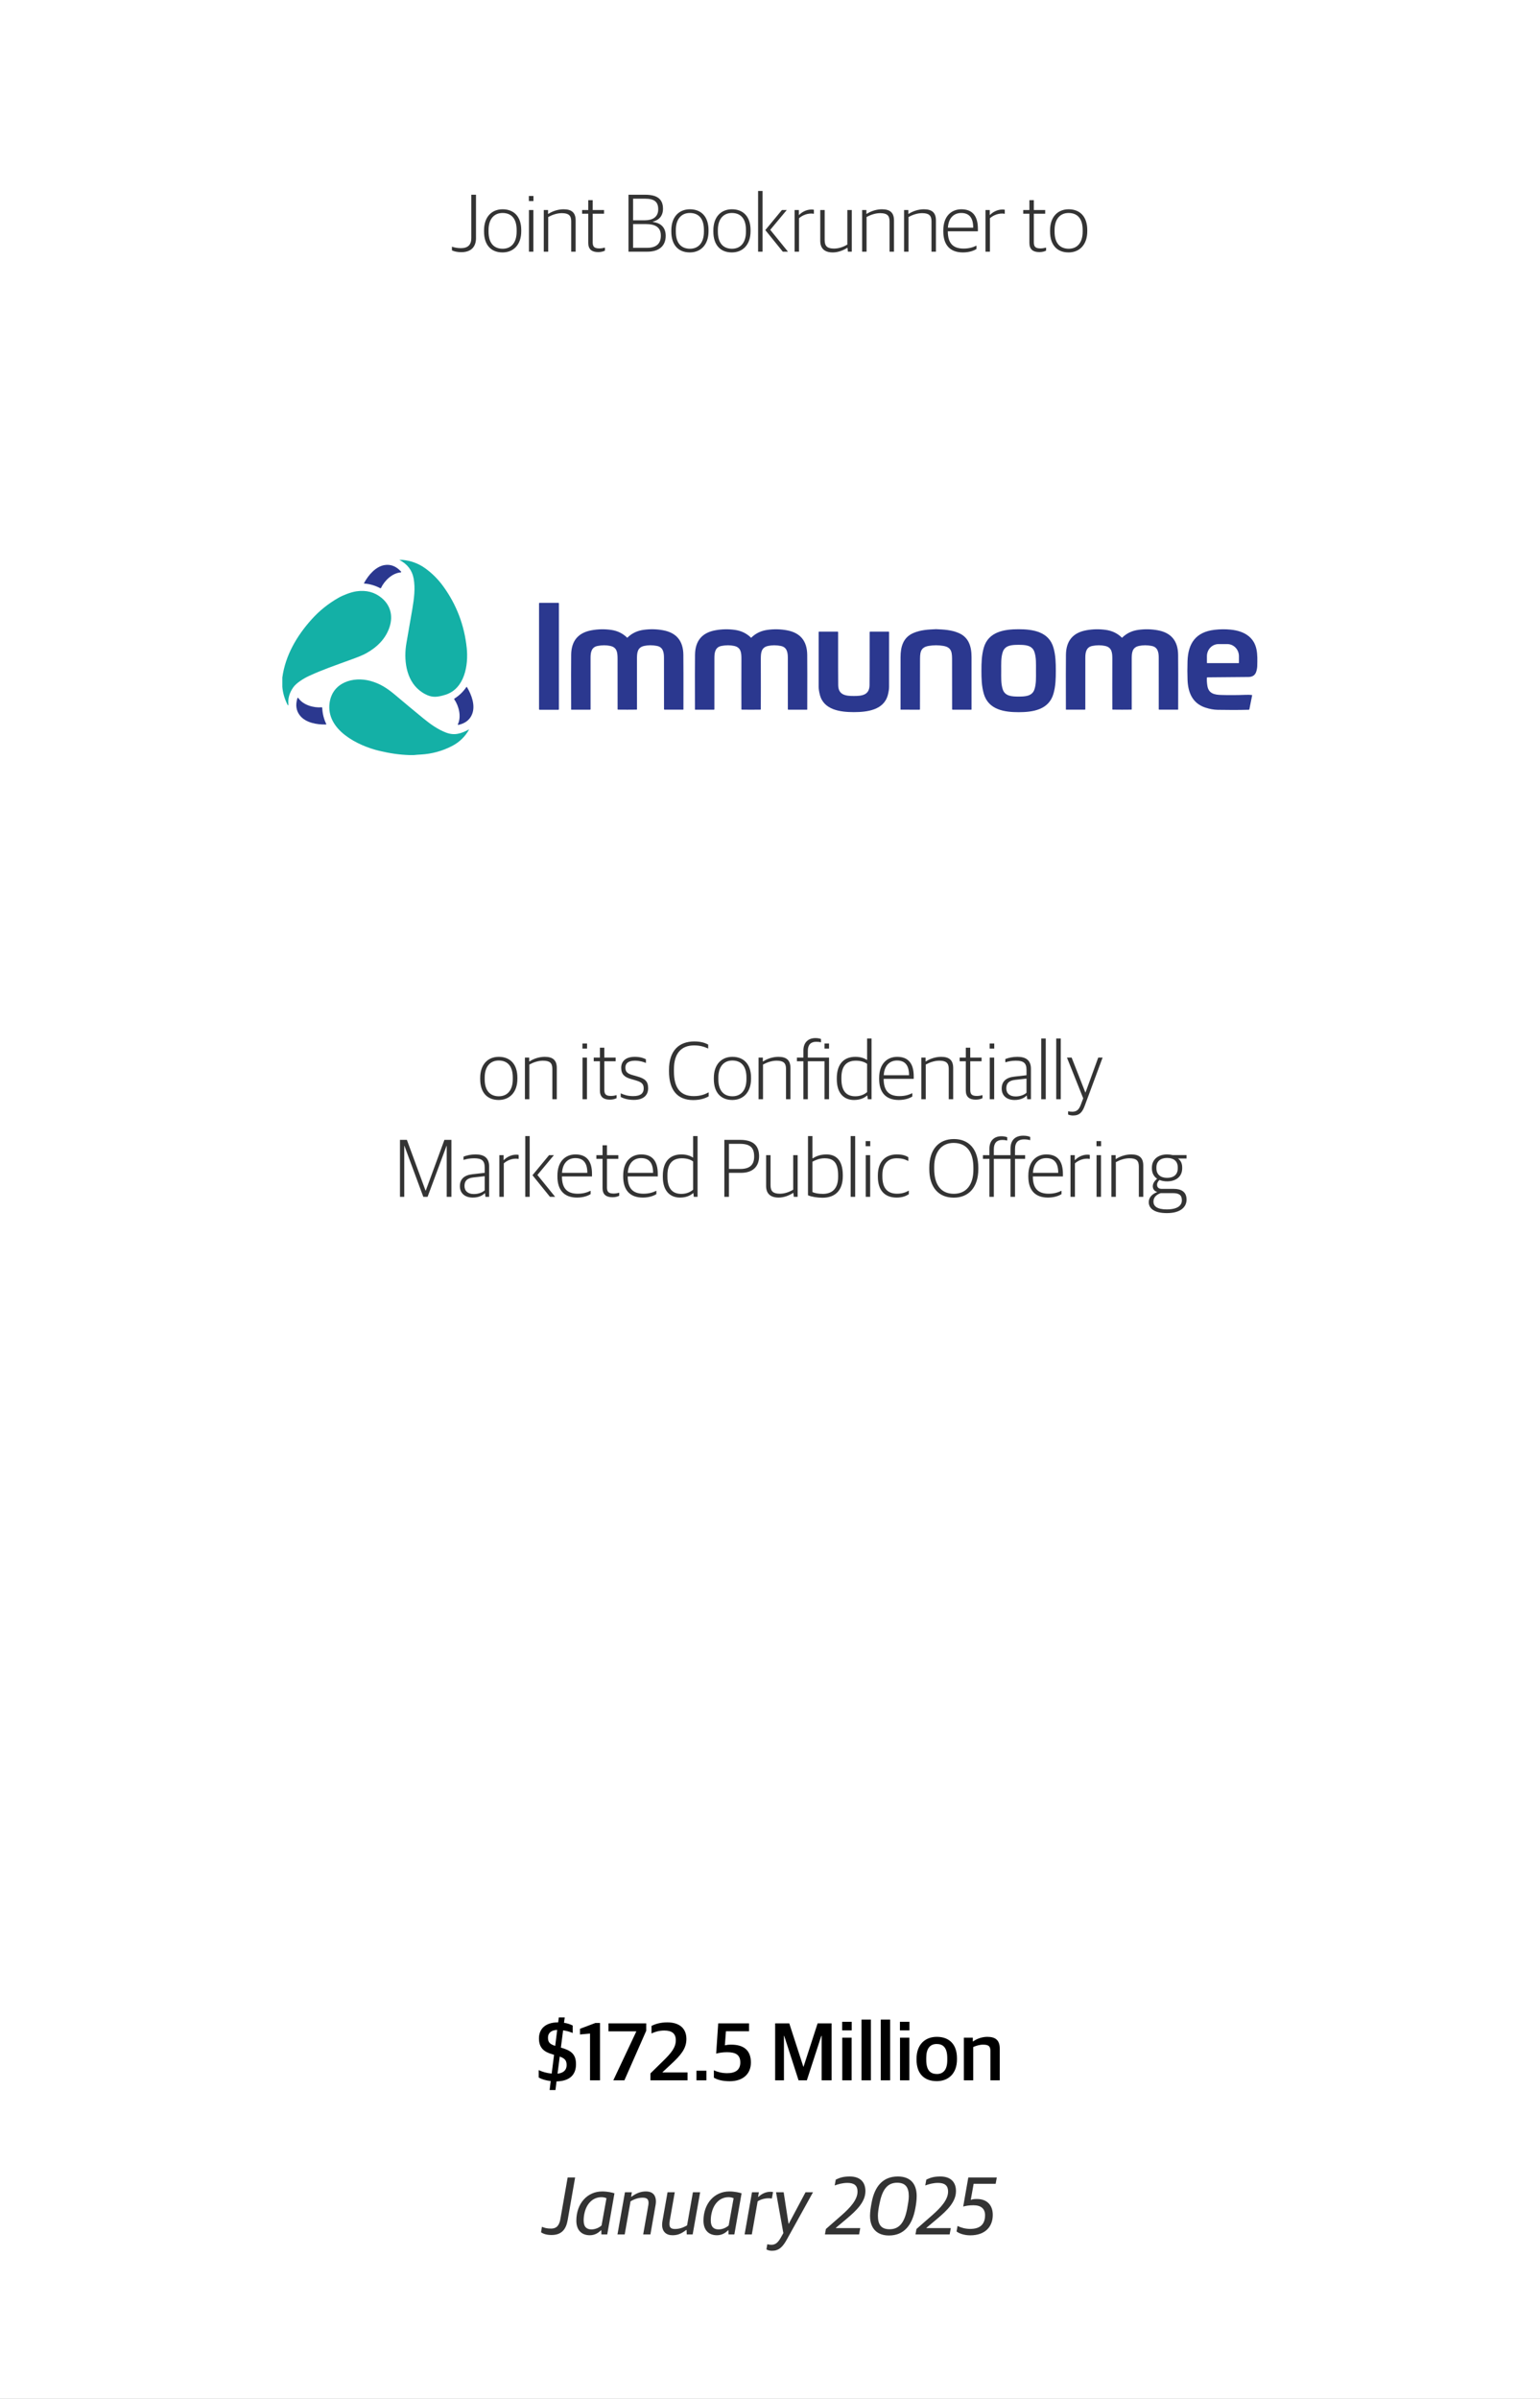 <svg width="300" height="467" viewBox="0 0 300 467" fill="none" xmlns="http://www.w3.org/2000/svg">
<rect x="0" y="0" width="300" height="467" fill="#808080" stroke="none"/>
<g clip-path="url(#clip0_4324_290)">
<rect width="300" height="467" fill="white"/>
<path d="M89.862 49.096C89.126 49.096 88.534 48.968 88.038 48.744V48.024C88.486 48.184 89.126 48.312 89.782 48.312C91.19 48.312 91.814 47.624 91.814 46.344V37.912H92.726V46.36C92.726 47.96 91.862 49.096 89.862 49.096ZM97.892 49.144C95.701 49.144 94.293 47.736 94.293 45.08V44.856C94.293 42.2 95.812 40.744 97.909 40.744C100.101 40.744 101.541 42.152 101.541 44.808V45.016C101.541 47.672 100.005 49.144 97.892 49.144ZM97.924 48.424C99.54 48.424 100.645 47.304 100.645 45.096V44.776C100.645 42.376 99.46 41.464 97.892 41.464C96.276 41.464 95.172 42.616 95.172 44.776V45.112C95.172 47.48 96.356 48.424 97.924 48.424ZM103.04 49V40.888H103.904V49H103.04ZM103.024 39.144V38.152H103.92V39.144H103.024ZM105.93 49V40.888H106.762V41.64H106.81C107.674 41.08 108.762 40.744 109.786 40.744C111.338 40.744 112.138 41.368 112.138 42.92V49H111.274V43.096C111.274 41.944 110.778 41.496 109.434 41.496C108.554 41.496 107.61 41.8 106.794 42.248V49H105.93ZM116.534 49.08C115.302 49.08 114.598 48.552 114.598 47.304V41.608H113.398V40.888H114.598V38.968H115.462V40.888H117.67V41.608H115.462V47.176C115.462 48.008 115.75 48.36 116.758 48.36C117.11 48.36 117.51 48.296 117.846 48.2V48.792C117.558 48.936 117.158 49.08 116.534 49.08ZM122.434 49V37.912H125.698C128.146 37.912 129.154 38.856 129.154 40.648C129.154 41.992 128.418 42.84 127.17 43.16V43.208C128.498 43.368 129.682 44.088 129.682 45.912C129.682 47.816 128.466 49 126.082 49H122.434ZM123.33 48.248H126.034C127.81 48.248 128.738 47.48 128.738 45.864C128.738 44.232 127.65 43.624 125.81 43.624H123.33V48.248ZM123.33 42.888H125.618C127.106 42.888 128.226 42.28 128.226 40.744C128.226 39.24 127.41 38.68 125.634 38.68H123.33V42.888ZM134.377 49.144C132.185 49.144 130.777 47.736 130.777 45.08V44.856C130.777 42.2 132.297 40.744 134.393 40.744C136.585 40.744 138.025 42.152 138.025 44.808V45.016C138.025 47.672 136.489 49.144 134.377 49.144ZM134.409 48.424C136.025 48.424 137.129 47.304 137.129 45.096V44.776C137.129 42.376 135.945 41.464 134.377 41.464C132.761 41.464 131.657 42.616 131.657 44.776V45.112C131.657 47.48 132.841 48.424 134.409 48.424ZM142.564 49.144C140.372 49.144 138.964 47.736 138.964 45.08V44.856C138.964 42.2 140.484 40.744 142.58 40.744C144.772 40.744 146.212 42.152 146.212 44.808V45.016C146.212 47.672 144.676 49.144 142.564 49.144ZM142.596 48.424C144.212 48.424 145.316 47.304 145.316 45.096V44.776C145.316 42.376 144.132 41.464 142.564 41.464C140.948 41.464 139.844 42.616 139.844 44.776V45.112C139.844 47.48 141.028 48.424 142.596 48.424ZM147.68 49V37.176H148.544V49H147.68ZM152.496 49L149.088 44.792L152.32 40.888H153.264L150.048 44.744L153.504 49H152.496ZM154.789 49V40.888H155.621V41.848H155.669C156.165 41.32 157.061 40.792 158.069 40.792C158.245 40.792 158.453 40.808 158.549 40.84V41.624C158.373 41.592 158.149 41.576 158.005 41.576C157.093 41.576 156.229 41.976 155.653 42.488V49H154.789ZM162.236 49.144C160.684 49.144 159.788 48.424 159.788 46.872V40.888H160.652V46.744C160.652 47.944 161.18 48.392 162.476 48.392C163.372 48.392 164.268 48.088 165.068 47.608V40.888H165.932V49H165.18L165.1 48.248H165.052C164.188 48.792 163.196 49.144 162.236 49.144ZM167.946 49V40.888H168.778V41.64H168.826C169.69 41.08 170.778 40.744 171.802 40.744C173.354 40.744 174.154 41.368 174.154 42.92V49H173.29V43.096C173.29 41.944 172.794 41.496 171.45 41.496C170.57 41.496 169.626 41.8 168.81 42.248V49H167.946ZM176.117 49V40.888H176.949V41.64H176.997C177.861 41.08 178.949 40.744 179.973 40.744C181.525 40.744 182.325 41.368 182.325 42.92V49H181.461V43.096C181.461 41.944 180.965 41.496 179.621 41.496C178.741 41.496 177.797 41.8 176.981 42.248V49H176.117ZM187.585 49.144C185.041 49.144 183.761 47.656 183.761 45.048V44.856C183.761 42.04 185.377 40.744 187.281 40.744C189.489 40.744 190.497 42.104 190.497 44.536V45.032H184.641C184.641 47.368 185.665 48.392 187.713 48.392C188.801 48.392 189.569 48.136 190.225 47.816V48.472C189.729 48.792 188.833 49.144 187.585 49.144ZM187.249 41.464C185.969 41.464 184.785 42.264 184.657 44.328H189.585C189.585 42.424 188.833 41.464 187.249 41.464ZM191.977 49V40.888H192.809V41.848H192.857C193.353 41.32 194.249 40.792 195.257 40.792C195.433 40.792 195.641 40.808 195.737 40.84V41.624C195.561 41.592 195.337 41.576 195.193 41.576C194.281 41.576 193.417 41.976 192.841 42.488V49H191.977ZM202.471 49.08C201.239 49.08 200.535 48.552 200.535 47.304V41.608H199.335V40.888H200.535V38.968H201.399V40.888H203.607V41.608H201.399V47.176C201.399 48.008 201.687 48.36 202.695 48.36C203.047 48.36 203.447 48.296 203.783 48.2V48.792C203.495 48.936 203.095 49.08 202.471 49.08ZM208.158 49.144C205.966 49.144 204.558 47.736 204.558 45.08V44.856C204.558 42.2 206.078 40.744 208.174 40.744C210.366 40.744 211.806 42.152 211.806 44.808V45.016C211.806 47.672 210.27 49.144 208.158 49.144ZM208.19 48.424C209.806 48.424 210.91 47.304 210.91 45.096V44.776C210.91 42.376 209.726 41.464 208.158 41.464C206.542 41.464 205.438 42.616 205.438 44.776V45.112C205.438 47.48 206.622 48.424 208.19 48.424Z" fill="black" fill-opacity="0.8"/>
<path d="M97.142 214.144C94.951 214.144 93.543 212.736 93.543 210.08V209.856C93.543 207.2 95.062 205.744 97.159 205.744C99.35 205.744 100.791 207.152 100.791 209.808V210.016C100.791 212.672 99.254 214.144 97.142 214.144ZM97.174 213.424C98.79 213.424 99.894 212.304 99.894 210.096V209.776C99.894 207.376 98.71 206.464 97.142 206.464C95.526 206.464 94.422 207.616 94.422 209.776V210.112C94.422 212.48 95.606 213.424 97.174 213.424ZM102.258 214V205.888H103.09V206.64H103.138C104.002 206.08 105.09 205.744 106.114 205.744C107.666 205.744 108.466 206.368 108.466 207.92V214H107.602V208.096C107.602 206.944 107.106 206.496 105.762 206.496C104.882 206.496 103.938 206.8 103.122 207.248V214H102.258ZM113.478 214V205.888H114.342V214H113.478ZM113.462 204.144V203.152H114.358V204.144H113.462ZM118.799 214.08C117.567 214.08 116.863 213.552 116.863 212.304V206.608H115.663V205.888H116.863V203.968H117.727V205.888H119.935V206.608H117.727V212.176C117.727 213.008 118.015 213.36 119.023 213.36C119.375 213.36 119.775 213.296 120.111 213.2V213.792C119.823 213.936 119.423 214.08 118.799 214.08ZM123.476 214.128C122.388 214.128 121.524 213.888 120.916 213.552V212.848C121.572 213.136 122.228 213.392 123.38 213.392C124.852 213.392 125.396 212.784 125.396 211.92C125.396 210.992 124.964 210.656 123.812 210.32L122.932 210.064C121.732 209.728 121.012 209.2 121.012 207.888C121.012 206.624 121.876 205.744 123.652 205.744C124.692 205.744 125.38 205.984 125.828 206.224V206.944C125.332 206.704 124.532 206.496 123.7 206.496C122.452 206.496 121.828 206.976 121.828 207.824C121.828 208.656 122.212 209.008 123.22 209.296L124.116 209.552C125.588 209.968 126.26 210.448 126.26 211.856C126.26 213.232 125.332 214.128 123.476 214.128ZM135.03 214.16C131.99 214.16 130.326 212.24 130.326 208.576V208.288C130.326 204.48 132.326 202.752 135.254 202.752C136.502 202.752 137.302 203.008 137.958 203.36V204.128C137.174 203.776 136.374 203.52 135.206 203.52C132.806 203.52 131.286 204.976 131.286 208.144V208.576C131.286 211.68 132.438 213.392 135.142 213.392C136.566 213.392 137.366 213.008 138.054 212.656V213.44C137.398 213.808 136.47 214.16 135.03 214.16ZM142.658 214.144C140.466 214.144 139.058 212.736 139.058 210.08V209.856C139.058 207.2 140.578 205.744 142.674 205.744C144.866 205.744 146.306 207.152 146.306 209.808V210.016C146.306 212.672 144.77 214.144 142.658 214.144ZM142.69 213.424C144.306 213.424 145.41 212.304 145.41 210.096V209.776C145.41 207.376 144.226 206.464 142.658 206.464C141.042 206.464 139.938 207.616 139.938 209.776V210.112C139.938 212.48 141.122 213.424 142.69 213.424ZM147.774 214V205.888H148.606V206.64H148.654C149.518 206.08 150.606 205.744 151.63 205.744C153.182 205.744 153.982 206.368 153.982 207.92V214H153.118V208.096C153.118 206.944 152.622 206.496 151.278 206.496C150.398 206.496 149.454 206.8 148.638 207.248V214H147.774ZM156.506 214V206.608H155.242V205.888H156.506V204.528C156.506 202.88 157.514 202.096 158.842 202.096C159.354 202.096 159.658 202.176 159.93 202.272V202.912C159.674 202.848 159.418 202.816 158.986 202.816C157.994 202.816 157.37 203.344 157.37 204.592V205.888H161.498V214H160.618V206.608H157.37V214H156.506ZM160.618 204.144V203.152H161.498V204.144H160.618ZM166.356 214.144C164.644 214.144 163.012 213.104 163.012 210.096V209.92C163.012 206.992 164.532 205.744 166.628 205.744C167.7 205.744 168.42 206.048 168.916 206.368V202.176H169.78V214H169.044L168.964 213.28H168.916C168.34 213.776 167.54 214.144 166.356 214.144ZM166.612 213.424C167.668 213.424 168.404 213.04 168.916 212.608V207.12C168.452 206.752 167.668 206.496 166.74 206.496C165.028 206.496 163.908 207.392 163.908 209.808V210.064C163.908 212.544 165.012 213.424 166.612 213.424ZM175.085 214.144C172.541 214.144 171.261 212.656 171.261 210.048V209.856C171.261 207.04 172.877 205.744 174.781 205.744C176.989 205.744 177.997 207.104 177.997 209.536V210.032H172.141C172.141 212.368 173.165 213.392 175.213 213.392C176.301 213.392 177.069 213.136 177.725 212.816V213.472C177.229 213.792 176.333 214.144 175.085 214.144ZM174.749 206.464C173.469 206.464 172.285 207.264 172.157 209.328H177.085C177.085 207.424 176.333 206.464 174.749 206.464ZM179.477 214V205.888H180.309V206.64H180.357C181.221 206.08 182.309 205.744 183.333 205.744C184.885 205.744 185.685 206.368 185.685 207.92V214H184.821V208.096C184.821 206.944 184.325 206.496 182.981 206.496C182.101 206.496 181.157 206.8 180.341 207.248V214H179.477ZM190.081 214.08C188.849 214.08 188.145 213.552 188.145 212.304V206.608H186.945V205.888H188.145V203.968H189.009V205.888H191.217V206.608H189.009V212.176C189.009 213.008 189.297 213.36 190.305 213.36C190.657 213.36 191.057 213.296 191.393 213.2V213.792C191.105 213.936 190.705 214.08 190.081 214.08ZM192.806 214V205.888H193.67V214H192.806ZM192.79 204.144V203.152H193.686V204.144H192.79ZM197.648 214.144C196.16 214.144 195.136 213.344 195.136 211.92C195.136 210.528 196 209.776 197.584 209.6L199.968 209.328V208.272C199.968 206.912 199.344 206.496 197.888 206.496C197.088 206.496 196.416 206.64 195.84 206.816V206.176C196.544 205.904 197.296 205.744 198.208 205.744C199.888 205.744 200.832 206.448 200.832 208.08V214H200.112L200.032 213.296H199.984C199.584 213.712 198.832 214.144 197.648 214.144ZM197.856 213.456C198.784 213.456 199.552 213.12 199.968 212.736V209.984L197.808 210.224C196.592 210.352 196.032 210.848 196.032 211.888C196.032 212.896 196.736 213.456 197.856 213.456ZM202.837 214V202.176H203.717V214H202.837ZM205.758 214V202.176H206.638V214H205.758ZM209.032 217.168C208.68 217.168 208.296 217.088 208.072 216.976V216.352C208.296 216.4 208.6 216.432 208.904 216.432C209.752 216.432 210.184 216 210.52 215.136L211.016 213.824L207.848 205.888H208.76L211.432 212.688H211.464L213.944 205.888H214.792L211.32 215.248C210.856 216.512 210.312 217.168 209.032 217.168ZM77.919 233V221.912H79.263L82.895 231.784H82.943L86.575 221.912H87.935V233H87.023V223.064H86.991L83.295 233H82.463L78.783 223.064H78.751V233H77.919ZM92.101 233.144C90.613 233.144 89.589 232.344 89.589 230.92C89.589 229.528 90.453 228.776 92.037 228.6L94.421 228.328V227.272C94.421 225.912 93.797 225.496 92.341 225.496C91.541 225.496 90.869 225.64 90.293 225.816V225.176C90.997 224.904 91.749 224.744 92.661 224.744C94.341 224.744 95.285 225.448 95.285 227.08V233H94.565L94.485 232.296H94.437C94.037 232.712 93.285 233.144 92.101 233.144ZM92.309 232.456C93.237 232.456 94.005 232.12 94.421 231.736V228.984L92.261 229.224C91.045 229.352 90.485 229.848 90.485 230.888C90.485 231.896 91.189 232.456 92.309 232.456ZM97.274 233V224.888H98.106V225.848H98.154C98.65 225.32 99.546 224.792 100.554 224.792C100.73 224.792 100.938 224.808 101.034 224.84V225.624C100.858 225.592 100.634 225.576 100.49 225.576C99.578 225.576 98.714 225.976 98.138 226.488V233H97.274ZM102.321 233V221.176H103.185V233H102.321ZM107.137 233L103.729 228.792L106.961 224.888H107.905L104.689 228.744L108.145 233H107.137ZM112.413 233.144C109.869 233.144 108.589 231.656 108.589 229.048V228.856C108.589 226.04 110.205 224.744 112.109 224.744C114.317 224.744 115.325 226.104 115.325 228.536V229.032H109.469C109.469 231.368 110.493 232.392 112.541 232.392C113.629 232.392 114.397 232.136 115.053 231.816V232.472C114.557 232.792 113.661 233.144 112.413 233.144ZM112.077 225.464C110.797 225.464 109.613 226.264 109.485 228.328H114.413C114.413 226.424 113.661 225.464 112.077 225.464ZM119.315 233.08C118.083 233.08 117.379 232.552 117.379 231.304V225.608H116.179V224.888H117.379V222.968H118.243V224.888H120.451V225.608H118.243V231.176C118.243 232.008 118.531 232.36 119.539 232.36C119.891 232.36 120.291 232.296 120.627 232.2V232.792C120.339 232.936 119.939 233.08 119.315 233.08ZM125.226 233.144C122.682 233.144 121.402 231.656 121.402 229.048V228.856C121.402 226.04 123.018 224.744 124.922 224.744C127.13 224.744 128.138 226.104 128.138 228.536V229.032H122.282C122.282 231.368 123.306 232.392 125.354 232.392C126.442 232.392 127.21 232.136 127.866 231.816V232.472C127.37 232.792 126.474 233.144 125.226 233.144ZM124.89 225.464C123.61 225.464 122.426 226.264 122.298 228.328H127.226C127.226 226.424 126.474 225.464 124.89 225.464ZM132.465 233.144C130.753 233.144 129.121 232.104 129.121 229.096V228.92C129.121 225.992 130.641 224.744 132.737 224.744C133.809 224.744 134.529 225.048 135.025 225.368V221.176H135.889V233H135.153L135.073 232.28H135.025C134.449 232.776 133.649 233.144 132.465 233.144ZM132.721 232.424C133.777 232.424 134.513 232.04 135.025 231.608V226.12C134.561 225.752 133.777 225.496 132.849 225.496C131.137 225.496 130.017 226.392 130.017 228.808V229.064C130.017 231.544 131.121 232.424 132.721 232.424ZM141.106 233V221.912H144.178C146.802 221.912 147.874 223.08 147.874 225.096C147.874 227.176 146.562 228.328 144.37 228.328H142.002V233H141.106ZM142.002 227.576H144.194C146.098 227.576 146.914 226.744 146.914 225.16C146.914 223.496 146.226 222.68 144.098 222.68H142.002V227.576ZM151.689 233.144C150.137 233.144 149.241 232.424 149.241 230.872V224.888H150.105V230.744C150.105 231.944 150.633 232.392 151.929 232.392C152.825 232.392 153.721 232.088 154.521 231.608V224.888H155.385V233H154.633L154.553 232.248H154.505C153.641 232.792 152.649 233.144 151.689 233.144ZM160.231 233.176C159.223 233.176 158.087 233 157.399 232.696V221.176H158.263V225.496H158.327C158.967 225.112 159.783 224.744 160.999 224.744C162.679 224.744 164.183 225.672 164.183 228.792V228.984C164.183 231.72 162.727 233.176 160.231 233.176ZM160.295 232.424C161.975 232.424 163.271 231.544 163.271 229.096V228.84C163.271 226.28 162.327 225.496 160.615 225.496C159.623 225.496 158.775 225.88 158.263 226.168V232.072C158.743 232.28 159.367 232.424 160.295 232.424ZM165.712 233V221.176H166.592V233H165.712ZM168.649 233V224.888H169.513V233H168.649ZM168.633 223.144V222.152H169.529V223.144H168.633ZM174.659 233.144C172.291 233.144 171.011 231.672 171.011 229.064V228.856C171.011 225.992 172.627 224.744 174.707 224.744C175.747 224.744 176.371 224.936 176.947 225.288V226.024C176.259 225.688 175.699 225.496 174.643 225.496C173.059 225.496 171.891 226.52 171.891 228.728V229.048C171.891 231.224 172.803 232.392 174.755 232.392C175.891 232.392 176.595 232.04 177.043 231.784V232.488C176.515 232.824 175.843 233.144 174.659 233.144ZM185.797 233.16C182.869 233.16 181.029 231.192 181.029 227.576V227.32C181.029 223.784 182.869 221.752 185.829 221.752C188.741 221.752 190.581 223.72 190.581 227.336V227.592C190.581 231.096 188.741 233.16 185.797 233.16ZM185.813 232.408C188.277 232.408 189.621 230.6 189.621 227.72V227.336C189.621 224.328 188.357 222.52 185.781 222.504C183.365 222.504 181.989 224.296 181.989 227.176V227.56C181.989 230.568 183.253 232.408 185.813 232.408ZM192.74 233V225.608H191.476V224.888H192.74V223.64C192.74 221.992 193.748 221.208 195.076 221.208C195.62 221.208 195.94 221.304 196.212 221.4V222.04C195.956 221.976 195.668 221.928 195.22 221.928C194.228 221.928 193.604 222.472 193.604 223.72V224.888H196.852V223.624C196.852 221.864 197.876 221.096 199.332 221.096C199.956 221.096 200.404 221.208 200.692 221.352V221.976C200.42 221.896 200.02 221.816 199.476 221.816C198.404 221.816 197.732 222.344 197.732 223.688V224.888H199.7V225.608H197.732V233H196.852V225.608H193.604V233H192.74ZM204.148 233.144C201.604 233.144 200.324 231.656 200.324 229.048V228.856C200.324 226.04 201.94 224.744 203.844 224.744C206.052 224.744 207.06 226.104 207.06 228.536V229.032H201.204C201.204 231.368 202.228 232.392 204.276 232.392C205.364 232.392 206.132 232.136 206.788 231.816V232.472C206.292 232.792 205.396 233.144 204.148 233.144ZM203.812 225.464C202.532 225.464 201.348 226.264 201.22 228.328H206.148C206.148 226.424 205.396 225.464 203.812 225.464ZM208.539 233V224.888H209.371V225.848H209.419C209.915 225.32 210.811 224.792 211.819 224.792C211.995 224.792 212.203 224.808 212.299 224.84V225.624C212.123 225.592 211.899 225.576 211.755 225.576C210.843 225.576 209.979 225.976 209.403 226.488V233H208.539ZM213.618 233V224.888H214.482V233H213.618ZM213.602 223.144V222.152H214.498V223.144H213.602ZM216.508 233V224.888H217.34V225.64H217.388C218.252 225.08 219.34 224.744 220.364 224.744C221.916 224.744 222.716 225.368 222.716 226.92V233H221.852V227.096C221.852 225.944 221.356 225.496 220.012 225.496C219.132 225.496 218.188 225.8 217.372 226.248V233H216.508ZM227.322 236.168C224.826 236.168 223.786 235.24 223.786 234.04C223.786 233.064 224.506 232.424 225.402 232.088V232.04C224.954 231.928 224.57 231.528 224.57 230.952C224.57 230.44 224.874 229.912 225.418 229.48C224.794 229.064 224.394 228.392 224.394 227.464V227.32C224.394 225.704 225.642 224.744 227.37 224.744C227.754 224.744 228.106 224.792 228.442 224.872H231.146V225.544H229.482C230.01 225.928 230.298 226.504 230.298 227.288V227.432C230.298 229.112 229.034 229.992 227.354 229.992C226.81 229.992 226.314 229.896 225.882 229.72C225.61 229.944 225.402 230.28 225.402 230.648C225.402 231.144 225.706 231.448 226.298 231.448H228.634C230.074 231.448 231.146 231.992 231.146 233.544C231.146 234.936 230.042 236.168 227.322 236.168ZM227.29 235.448C229.45 235.448 230.234 234.648 230.234 233.672C230.234 232.632 229.642 232.28 228.506 232.28H226.106C225.306 232.552 224.698 233.08 224.698 233.928C224.698 234.808 225.386 235.448 227.29 235.448ZM227.354 229.304C228.634 229.304 229.434 228.68 229.434 227.464V227.272C229.434 226.008 228.602 225.432 227.354 225.432C226.09 225.432 225.274 226.088 225.274 227.256V227.448C225.274 228.68 226.122 229.304 227.354 229.304Z" fill="black" fill-opacity="0.8"/>
<path d="M107.446 435.112C106.518 435.112 105.862 434.904 105.398 434.584L105.574 433.512C106.022 433.704 106.502 433.864 107.334 433.864C108.55 433.864 108.982 433.096 109.174 431.96L110.582 423.912H112.038L110.582 432.216C110.278 433.944 109.462 435.112 107.446 435.112ZM114.899 435.16C113.315 435.16 112.275 434.184 112.275 432.328C112.275 428.968 114.419 426.632 117.315 426.632C118.371 426.632 119.363 426.872 119.699 427L118.291 435H117.155L117.139 434.2H117.059C116.547 434.728 115.827 435.16 114.899 435.16ZM115.219 434.024C115.955 434.024 116.691 433.704 117.187 433.256L118.147 427.944C117.811 427.816 117.555 427.752 117.155 427.752C115.539 427.752 114.323 428.936 113.891 430.728C113.763 431.24 113.699 431.72 113.699 432.28C113.699 433.608 114.355 434.024 115.219 434.024ZM120.288 435L121.744 426.792H123.088L122.944 427.656H123.024C123.92 427 124.8 426.632 125.808 426.632C127.344 426.632 127.776 427.576 127.776 428.6C127.776 428.824 127.744 429.048 127.712 429.256L126.704 435H125.296L126.272 429.464C126.32 429.224 126.336 429.016 126.336 428.84C126.336 428.168 126.032 427.848 125.2 427.848C124.48 427.848 123.728 428.04 122.832 428.552L121.696 435H120.288ZM131.015 435.16C129.767 435.16 128.999 434.456 128.983 433.16C128.983 432.936 128.999 432.68 129.047 432.408L130.039 426.792H131.447L130.471 432.328C130.423 432.568 130.407 432.776 130.407 432.968C130.407 433.608 130.679 433.944 131.463 433.944C132.263 433.944 132.951 433.752 133.847 433.24L134.983 426.792H136.391L134.935 435H133.783L133.751 434.136H133.671C132.807 434.792 132.087 435.16 131.015 435.16ZM139.664 435.16C138.08 435.16 137.04 434.184 137.04 432.328C137.04 428.968 139.184 426.632 142.08 426.632C143.136 426.632 144.128 426.872 144.464 427L143.056 435H141.92L141.904 434.2H141.824C141.312 434.728 140.592 435.16 139.664 435.16ZM139.984 434.024C140.72 434.024 141.456 433.704 141.952 433.256L142.912 427.944C142.576 427.816 142.32 427.752 141.92 427.752C140.304 427.752 139.088 428.936 138.656 430.728C138.528 431.24 138.464 431.72 138.464 432.28C138.464 433.608 139.12 434.024 139.984 434.024ZM145.053 435L146.493 426.792H147.837L147.677 427.688H147.757C148.381 427.08 149.213 426.696 150.093 426.696C150.301 426.696 150.525 426.728 150.589 426.76L150.365 428.008C150.157 427.976 149.885 427.96 149.741 427.96C148.973 427.96 148.237 428.168 147.597 428.552L146.461 435H145.053ZM150.377 438.184C149.896 438.184 149.528 438.056 149.304 437.912L149.48 436.904C149.688 436.968 149.944 437.016 150.264 437.016C151.017 437.016 151.513 436.648 152.057 435.704L152.601 434.744L151.177 426.792H152.664L153.609 432.92H153.657L156.921 426.792H158.377L153.289 435.976C152.441 437.512 151.689 438.184 150.377 438.184ZM160.699 435L160.891 433.944L163.947 431.272C165.675 429.752 167.051 428.232 167.051 426.648C167.051 425.512 166.427 424.968 165.099 424.968C164.123 424.968 163.339 425.208 162.603 425.464L162.811 424.328C163.595 423.96 164.267 423.72 165.531 423.72C167.691 423.72 168.587 424.936 168.587 426.568C168.587 428.648 166.923 430.28 164.907 431.976L162.827 433.72V433.768H167.579L167.355 435H160.699ZM173.167 435.208C171.007 435.208 169.487 433.992 169.487 431.384C169.487 430.584 169.631 429.688 169.791 428.84C170.383 425.592 172.031 423.72 174.911 423.72C177.167 423.72 178.575 424.952 178.575 427.544C178.575 428.376 178.447 429.192 178.303 429.96C177.711 433.192 176.111 435.208 173.167 435.208ZM173.295 433.992C175.247 433.992 176.239 432.6 176.735 429.896C176.895 429.016 177.039 428.264 177.039 427.576C177.039 425.848 176.415 424.936 174.767 424.936C172.815 424.936 171.855 426.344 171.327 429.032C171.151 429.896 171.023 430.664 171.023 431.352C171.023 433.08 171.647 433.992 173.295 433.992ZM178.34 435L178.532 433.944L181.588 431.272C183.316 429.752 184.692 428.232 184.692 426.648C184.692 425.512 184.068 424.968 182.74 424.968C181.764 424.968 180.98 425.208 180.244 425.464L180.452 424.328C181.236 423.96 181.908 423.72 183.172 423.72C185.332 423.72 186.228 424.936 186.228 426.568C186.228 428.648 184.564 430.28 182.548 431.976L180.468 433.72V433.768H185.22L184.996 435H178.34ZM189.014 435.176C187.878 435.176 186.886 434.84 186.341 434.424L186.534 433.352C187.238 433.704 188.102 433.928 188.998 433.928C190.966 433.928 191.894 433 191.894 431.256C191.894 430.008 191.126 429.32 189.622 429.32C188.758 429.32 188.166 429.432 187.638 429.576L188.63 423.912H194.182L193.958 425.144H189.67L189.11 428.28C189.478 428.136 189.782 428.104 190.31 428.104C192.326 428.104 193.398 429.352 193.398 431.192C193.398 433.464 191.958 435.176 189.014 435.176Z" fill="black" fill-opacity="0.8"/>
<path d="M107.071 406.888L107.279 405.144C106.303 405.032 105.519 404.776 104.943 404.456V403.016C105.679 403.352 106.543 403.608 107.471 403.688L107.935 400.04L107.599 399.928C105.951 399.464 104.991 398.664 104.991 396.84C104.991 395.032 106.207 393.72 108.671 393.72H108.735L108.863 392.76H110.015L109.871 393.8C110.623 393.912 111.135 394.12 111.567 394.328V395.784C111.055 395.576 110.447 395.368 109.695 395.272L109.263 398.632C111.231 399.176 112.207 399.896 112.207 401.864C112.207 403.896 111.007 405.16 108.415 405.208L108.207 406.888H107.071ZM110.383 402.04C110.383 401.176 110.079 400.744 109.039 400.376L108.607 403.704C109.839 403.576 110.383 402.936 110.383 402.04ZM106.751 396.664C106.751 397.528 107.007 397.928 108.159 398.296L108.543 395.192C107.391 395.224 106.751 395.784 106.751 396.664ZM114.938 405V395.896L112.986 396.072V394.968L115.994 393.832H116.89V405H114.938ZM119.476 405L123.94 395.528V395.464H118.532V393.912H125.892V395.336L121.636 405H119.476ZM126.707 405V403.656L129.219 401.192C130.739 399.704 131.651 398.616 131.651 397.192C131.651 395.864 130.851 395.304 129.411 395.304C128.419 395.304 127.571 395.56 126.915 395.88V394.408C127.699 394.008 128.675 393.72 130.019 393.72C132.387 393.72 133.715 394.92 133.715 396.952C133.715 398.84 132.611 400.12 130.691 401.896L129.059 403.416V403.464H133.939V405H126.707ZM135.674 405V403.128H137.61V405H135.674ZM142.152 405.176C140.728 405.176 139.752 404.888 139.064 404.488V403.048C139.8 403.384 140.648 403.608 141.656 403.608C143.256 403.608 144.216 402.984 144.216 401.528C144.216 400.04 143.32 399.528 141.656 399.528C140.792 399.528 140.072 399.64 139.512 399.8L139.912 393.912H145.912V395.448H141.416L141.208 398.184C141.56 398.104 141.896 398.056 142.44 398.056C144.872 398.056 146.28 399.144 146.28 401.528C146.28 403.752 144.744 405.176 142.152 405.176ZM151.003 405V393.912H153.755L156.491 402.344H156.539L159.275 393.912H161.995V405H160.059V396.344H159.995L157.179 405H155.563L152.763 396.328H152.715V405H151.003ZM164.077 405V396.696H165.901V405H164.077ZM164.061 395.272V393.608H165.917V395.272H164.061ZM167.827 405V393.176H169.651V405H167.827ZM171.577 405V393.176H173.401V405H171.577ZM175.327 405V396.696H177.151V405H175.327ZM175.311 395.272V393.608H177.167V395.272H175.311ZM182.485 405.16C179.973 405.16 178.549 403.624 178.549 401.016V400.76C178.549 398.088 180.165 396.536 182.501 396.536C184.981 396.536 186.421 398.056 186.421 400.696V400.936C186.421 403.624 184.805 405.16 182.485 405.16ZM182.517 403.768C183.781 403.768 184.533 402.904 184.533 401.096V400.68C184.533 398.52 183.621 397.928 182.469 397.928C181.173 397.928 180.437 398.824 180.437 400.616V401.016C180.437 403.176 181.349 403.768 182.517 403.768ZM187.764 405V396.696H189.508V397.416H189.588C190.292 396.904 191.316 396.536 192.34 396.536C193.94 396.536 194.756 397.208 194.756 398.824V405H192.932V399.272C192.932 398.408 192.644 398.056 191.492 398.056C190.852 398.056 190.1 398.28 189.588 398.52V405H187.764Z" fill="black"/>
<g clip-path="url(#clip1_4324_290)">
<path d="M78.422 109C80.06 109.155 81.529 109.699 82.83 110.634C84.185 111.608 85.363 112.788 86.365 114.174C88.94 117.733 90.459 121.724 90.922 126.147C91.273 129.482 90.519 134.038 86.831 135.237C86.034 135.495 85.36 135.633 84.809 135.649C83.684 135.682 82.612 135.119 81.708 134.395C79.062 132.277 78.617 128.325 79.176 125.186C79.692 122.275 80.072 120.086 80.316 118.618C80.659 116.554 80.937 114.533 80.572 112.589C80.271 110.997 79.344 109.801 77.789 109H78.422Z" fill="#14B0A6"/>
<path d="M78.071 111.438C76.425 111.557 74.9 113.032 74.216 114.474C74.187 114.533 74.144 114.548 74.086 114.518C73.1 113.994 72.067 113.69 70.985 113.606C70.907 113.599 70.887 113.563 70.924 113.495C71.788 111.934 73.18 110.29 74.921 110.009C76.117 109.816 77.188 110.241 78.134 111.284C78.145 111.296 78.153 111.312 78.156 111.329C78.159 111.346 78.158 111.363 78.151 111.379C78.145 111.396 78.134 111.41 78.12 111.42C78.105 111.43 78.089 111.436 78.071 111.438Z" fill="#2B388F"/>
<path d="M55 133.715V131.899C55.589 127.599 57.807 123.801 60.713 120.573C62.214 118.905 63.961 117.504 65.955 116.37C66.858 115.855 68.38 115.27 69.444 115.118C71.349 114.847 72.982 115.276 74.345 116.406C76.084 117.85 76.574 119.889 75.909 122C75.169 124.348 73.43 126.024 71.32 127.191C70.794 127.481 69.93 127.846 68.726 128.287C65.118 129.605 62.822 130.381 60.192 131.597C59.203 132.055 57.718 132.946 57.103 133.848C56.399 134.875 56.089 135.92 56.173 136.981C56.207 137.417 56.128 137.439 55.936 137.046C55.408 135.965 55.096 134.855 55 133.715Z" fill="#14B0A6"/>
<path d="M108.76 117.364H105.127C105.061 117.364 105.008 117.417 105.008 117.483V138.06C105.008 138.127 105.061 138.18 105.127 138.18H108.76C108.826 138.18 108.88 138.127 108.88 138.06V117.483C108.88 117.417 108.826 117.364 108.76 117.364Z" fill="#2B388F"/>
<path d="M122.199 138.165C121.396 138.165 120.789 138.161 120.377 138.154C120.36 138.154 120.343 138.147 120.331 138.134C120.318 138.122 120.311 138.105 120.311 138.087C120.298 135.759 120.296 132.509 120.305 128.338C120.305 127.134 120.258 126.043 118.888 125.75C118.104 125.582 117.278 125.583 116.412 125.754C115.219 125.988 115.042 127.001 115.042 128.063C115.049 132.444 115.05 135.779 115.046 138.068C115.046 138.134 115.013 138.167 114.948 138.167L111.313 138.169C111.3 138.169 111.287 138.164 111.278 138.154C111.269 138.145 111.263 138.133 111.263 138.119C111.244 132.569 111.246 129.016 111.267 127.46C111.302 124.77 112.62 123.185 115.221 122.707C116.466 122.477 117.731 122.449 119.015 122.623C120.265 122.794 121.317 123.301 122.171 124.145C122.176 124.15 122.18 124.153 122.182 124.154C122.185 124.154 122.188 124.154 122.194 124.154C122.196 124.154 122.199 124.154 122.201 124.154C122.204 124.153 122.207 124.15 122.212 124.145C123.066 123.3 124.118 122.791 125.367 122.619C126.651 122.444 127.916 122.47 129.161 122.697C131.761 123.173 133.081 124.757 133.122 127.447C133.143 129.003 133.148 132.556 133.137 138.106C133.137 138.119 133.132 138.132 133.123 138.141C133.113 138.15 133.101 138.156 133.088 138.156L129.453 138.157C129.387 138.157 129.354 138.124 129.354 138.059C129.346 135.77 129.343 132.435 129.345 128.055C129.345 126.993 129.167 125.98 127.973 125.747C127.107 125.577 126.282 125.577 125.499 125.747C124.13 126.041 124.082 127.132 124.084 128.336C124.098 132.507 124.1 135.757 124.09 138.085C124.089 138.103 124.082 138.12 124.07 138.132C124.057 138.145 124.041 138.152 124.023 138.152C123.612 138.161 123.004 138.165 122.199 138.165Z" fill="#2B388F"/>
<path d="M146.32 138.169C145.516 138.169 144.908 138.164 144.496 138.155C144.479 138.155 144.462 138.149 144.45 138.136C144.437 138.124 144.43 138.107 144.43 138.089C144.418 135.761 144.419 132.511 144.432 128.34C144.434 127.135 144.386 126.045 143.017 125.75C142.232 125.582 141.407 125.583 140.541 125.752C139.347 125.986 139.169 126.999 139.169 128.061C139.173 132.442 139.172 135.777 139.165 138.066C139.165 138.132 139.133 138.165 139.067 138.165H135.434C135.427 138.165 135.421 138.164 135.415 138.161C135.409 138.159 135.403 138.155 135.399 138.151C135.394 138.146 135.391 138.14 135.388 138.134C135.386 138.129 135.384 138.122 135.384 138.116C135.369 132.564 135.372 129.01 135.394 127.455C135.432 124.766 136.751 123.182 139.351 122.705C140.598 122.477 141.863 122.45 143.147 122.625C144.396 122.796 145.448 123.304 146.301 124.149C146.306 124.154 146.31 124.157 146.313 124.158C146.315 124.158 146.319 124.158 146.324 124.158C146.327 124.158 146.329 124.158 146.332 124.158C146.334 124.157 146.338 124.154 146.343 124.149C147.197 123.304 148.248 122.796 149.497 122.625C150.781 122.45 152.046 122.477 153.291 122.705C155.893 123.183 157.212 124.767 157.249 127.457C157.27 129.013 157.273 132.567 157.256 138.117C157.256 138.131 157.251 138.143 157.242 138.152C157.233 138.162 157.22 138.167 157.207 138.167H153.574C153.508 138.167 153.475 138.134 153.475 138.068C153.469 135.779 153.468 132.444 153.473 128.063C153.473 127.001 153.295 125.988 152.102 125.754C151.235 125.583 150.411 125.582 149.628 125.75C148.258 126.045 148.211 127.135 148.211 128.342C148.222 132.512 148.222 135.761 148.209 138.089C148.208 138.106 148.202 138.123 148.19 138.135C148.178 138.148 148.161 138.155 148.145 138.155C147.733 138.164 147.125 138.169 146.32 138.169Z" fill="#2B388F"/>
<path d="M182.348 122.49C182.348 122.49 182.363 122.491 182.393 122.492C183.905 122.556 185.32 122.627 186.733 123.223C188.747 124.073 189.26 125.899 189.26 127.935C189.261 131.366 189.262 134.758 189.262 138.112C189.262 138.126 189.256 138.139 189.246 138.149C189.237 138.159 189.223 138.165 189.209 138.165H185.576C185.51 138.165 185.477 138.132 185.477 138.066C185.475 137.614 185.471 134.511 185.468 128.756C185.466 127.183 185.513 126.051 183.804 125.75C183.321 125.666 182.835 125.623 182.346 125.623C181.858 125.623 181.373 125.666 180.889 125.75C179.18 126.051 179.228 127.183 179.226 128.756C179.221 134.511 179.217 137.614 179.215 138.066C179.215 138.132 179.182 138.165 179.116 138.165L175.483 138.163C175.469 138.163 175.455 138.157 175.445 138.148C175.435 138.138 175.43 138.124 175.43 138.11C175.43 134.756 175.431 131.364 175.433 127.933C175.433 125.897 175.947 124.071 177.96 123.223C179.374 122.627 180.789 122.556 182.3 122.492C182.331 122.491 182.346 122.49 182.348 122.49Z" fill="#2B388F"/>
<path d="M198.433 122.5C201.208 122.5 204.332 122.961 205.226 126.113C205.645 127.593 205.679 129.066 205.679 130.573C205.679 132.079 205.647 133.552 205.226 135.032C204.334 138.186 201.21 138.65 198.435 138.65C195.658 138.65 192.536 138.186 191.64 135.034C191.222 133.554 191.188 132.081 191.188 130.575C191.188 129.068 191.22 127.595 191.64 126.115C192.534 122.963 195.656 122.5 198.433 122.5ZM195.042 130.573C195.042 131.963 194.98 133.105 195.338 134.204C195.783 135.562 197.177 135.608 198.428 135.608C199.68 135.608 201.074 135.562 201.517 134.204C201.877 133.105 201.815 131.963 201.815 130.573C201.815 129.182 201.877 128.04 201.517 126.942C201.074 125.583 199.68 125.538 198.428 125.538C197.175 125.538 195.781 125.583 195.338 126.942C194.978 128.04 195.042 129.182 195.042 130.573Z" fill="#2B388F"/>
<path d="M218.578 124.156C218.581 124.156 218.583 124.156 218.586 124.156C218.588 124.155 218.592 124.152 218.597 124.147C219.451 123.302 220.502 122.794 221.751 122.623C223.035 122.448 224.3 122.475 225.545 122.703C228.146 123.18 229.465 124.764 229.503 127.453C229.524 129.008 229.527 132.561 229.512 138.112C229.512 138.125 229.507 138.137 229.498 138.147C229.488 138.156 229.476 138.161 229.463 138.161H225.83C225.764 138.161 225.731 138.128 225.731 138.062C225.725 135.774 225.723 132.439 225.727 128.059C225.727 126.997 225.549 125.984 224.356 125.75C223.489 125.581 222.665 125.58 221.882 125.749C220.512 126.043 220.465 127.134 220.467 128.338C220.478 132.508 220.478 135.757 220.467 138.085C220.466 138.103 220.459 138.12 220.447 138.132C220.434 138.145 220.418 138.152 220.4 138.152C219.989 138.161 219.381 138.165 218.578 138.165C217.774 138.165 217.166 138.161 216.754 138.152C216.737 138.152 216.72 138.145 216.708 138.132C216.695 138.12 216.688 138.103 216.688 138.085C216.676 135.757 216.676 132.508 216.688 128.338C216.688 127.134 216.64 126.043 215.271 125.749C214.488 125.58 213.663 125.581 212.797 125.75C211.603 125.984 211.425 126.999 211.427 128.061C211.431 132.441 211.43 135.775 211.423 138.064C211.423 138.13 211.39 138.163 211.325 138.163H207.691C207.678 138.163 207.666 138.158 207.657 138.149C207.647 138.139 207.642 138.127 207.642 138.114C207.627 132.563 207.63 129.01 207.652 127.455C207.688 124.766 209.007 123.182 211.607 122.703C212.852 122.475 214.117 122.448 215.401 122.623C216.65 122.794 217.702 123.302 218.555 124.147C218.56 124.152 218.564 124.155 218.567 124.156C218.569 124.156 218.573 124.156 218.578 124.156Z" fill="#2B388F"/>
<path d="M235.109 131.967C235.079 132.447 235.112 132.972 235.205 133.54C235.451 135.032 236.597 135.258 237.87 135.296C239.062 135.334 240.901 135.342 242.661 135.271C243.091 135.255 243.481 135.264 243.834 135.298C243.903 135.304 243.931 135.342 243.917 135.41L243.385 138.072C243.371 138.142 243.329 138.177 243.26 138.178C241.328 138.229 239.304 138.233 237.19 138.19C236.434 138.174 235.639 138.029 234.805 137.755C232.29 136.924 231.435 134.813 231.339 132.364C231.295 131.246 231.293 130.031 231.335 128.72C231.449 125.184 232.993 123.039 236.586 122.612C237.646 122.486 238.693 122.475 239.727 122.577C241.189 122.722 242.35 123.136 243.21 123.82C245.044 125.281 244.972 127.436 244.917 129.636C244.907 130.012 244.84 130.392 244.715 130.776C244.495 131.451 243.988 131.792 243.195 131.798C242.29 131.806 239.629 131.829 235.213 131.868C235.147 131.868 235.112 131.901 235.109 131.967ZM235.175 129.096H241.29C241.306 129.096 241.321 129.09 241.333 129.078C241.344 129.067 241.35 129.052 241.35 129.035V127.747C241.35 127.122 241.112 126.523 240.689 126.081C240.265 125.639 239.691 125.391 239.092 125.391H237.372C236.773 125.391 236.199 125.639 235.776 126.081C235.352 126.523 235.114 127.122 235.114 127.747V129.035C235.114 129.052 235.121 129.067 235.132 129.078C235.143 129.09 235.159 129.096 235.175 129.096Z" fill="#2B388F"/>
<path d="M166.338 135.495C167.852 135.495 169.354 135.355 169.39 133.411C169.408 132.456 169.415 129.016 169.413 123.092C169.413 123.011 169.453 122.971 169.534 122.971H173.114C173.17 122.971 173.198 122.998 173.198 123.052C173.204 126.985 173.203 130.549 173.194 133.742C173.193 134.159 173.116 134.666 172.965 135.264C172.203 138.245 168.911 138.638 166.336 138.638C163.762 138.638 160.47 138.243 159.712 135.26C159.559 134.662 159.482 134.155 159.481 133.738C159.475 130.545 159.475 126.982 159.483 123.049C159.483 122.994 159.511 122.968 159.566 122.969H163.146C163.227 122.969 163.268 123.009 163.268 123.09C163.263 129.015 163.268 132.454 163.285 133.409C163.321 135.353 164.823 135.495 166.338 135.495Z" fill="#2B388F"/>
<path d="M80.618 147H79.75C77.93 146.949 75.967 146.672 73.861 146.168C69.735 145.18 63.487 142.125 64.205 136.846C64.749 132.853 68.806 131.637 72.194 132.575C74.061 133.094 75.431 133.981 77.043 135.344C78.805 136.833 80.599 138.326 82.427 139.822C83.779 140.93 85.249 141.99 86.863 142.611C88.545 143.261 89.832 142.811 91.317 142.028C91.379 141.995 91.392 142.009 91.356 142.07C90.57 143.451 89.467 144.508 88.047 145.241C86.134 146.227 84.099 146.779 81.944 146.896C81.499 146.918 81.057 146.953 80.618 147Z" fill="#14B0A6"/>
<path d="M88.491 136.143C88.454 136.089 88.463 136.044 88.517 136.009C89.457 135.414 90.232 134.669 90.842 133.772C90.886 133.708 90.928 133.708 90.967 133.774C91.885 135.298 92.613 137.32 91.992 138.971C91.565 140.103 90.667 140.821 89.3 141.125C89.283 141.129 89.266 141.128 89.249 141.123C89.233 141.117 89.219 141.107 89.208 141.093C89.197 141.079 89.191 141.063 89.189 141.045C89.187 141.028 89.19 141.01 89.198 140.994C89.91 139.506 89.396 137.453 88.491 136.143Z" fill="#2B388F"/>
<path d="M62.669 137.7C62.735 137.694 62.77 137.725 62.773 137.791C62.819 138.909 63.078 139.959 63.55 140.941C63.584 141.011 63.563 141.046 63.486 141.047C61.705 141.087 59.585 140.709 58.464 139.341C57.695 138.4 57.521 137.257 57.943 135.912C57.947 135.895 57.957 135.88 57.97 135.868C57.983 135.857 57.999 135.849 58.016 135.847C58.034 135.844 58.051 135.846 58.068 135.854C58.084 135.861 58.098 135.872 58.108 135.887C59.041 137.255 61.082 137.834 62.669 137.7Z" fill="#2B388F"/>
</g>
</g>
<defs>
<clipPath id="clip0_4324_290">
<rect width="300" height="467" fill="white"/>
</clipPath>
<clipPath id="clip1_4324_290">
<rect width="190" height="38" fill="white" transform="translate(55 109)"/>
</clipPath>
</defs>
</svg>
